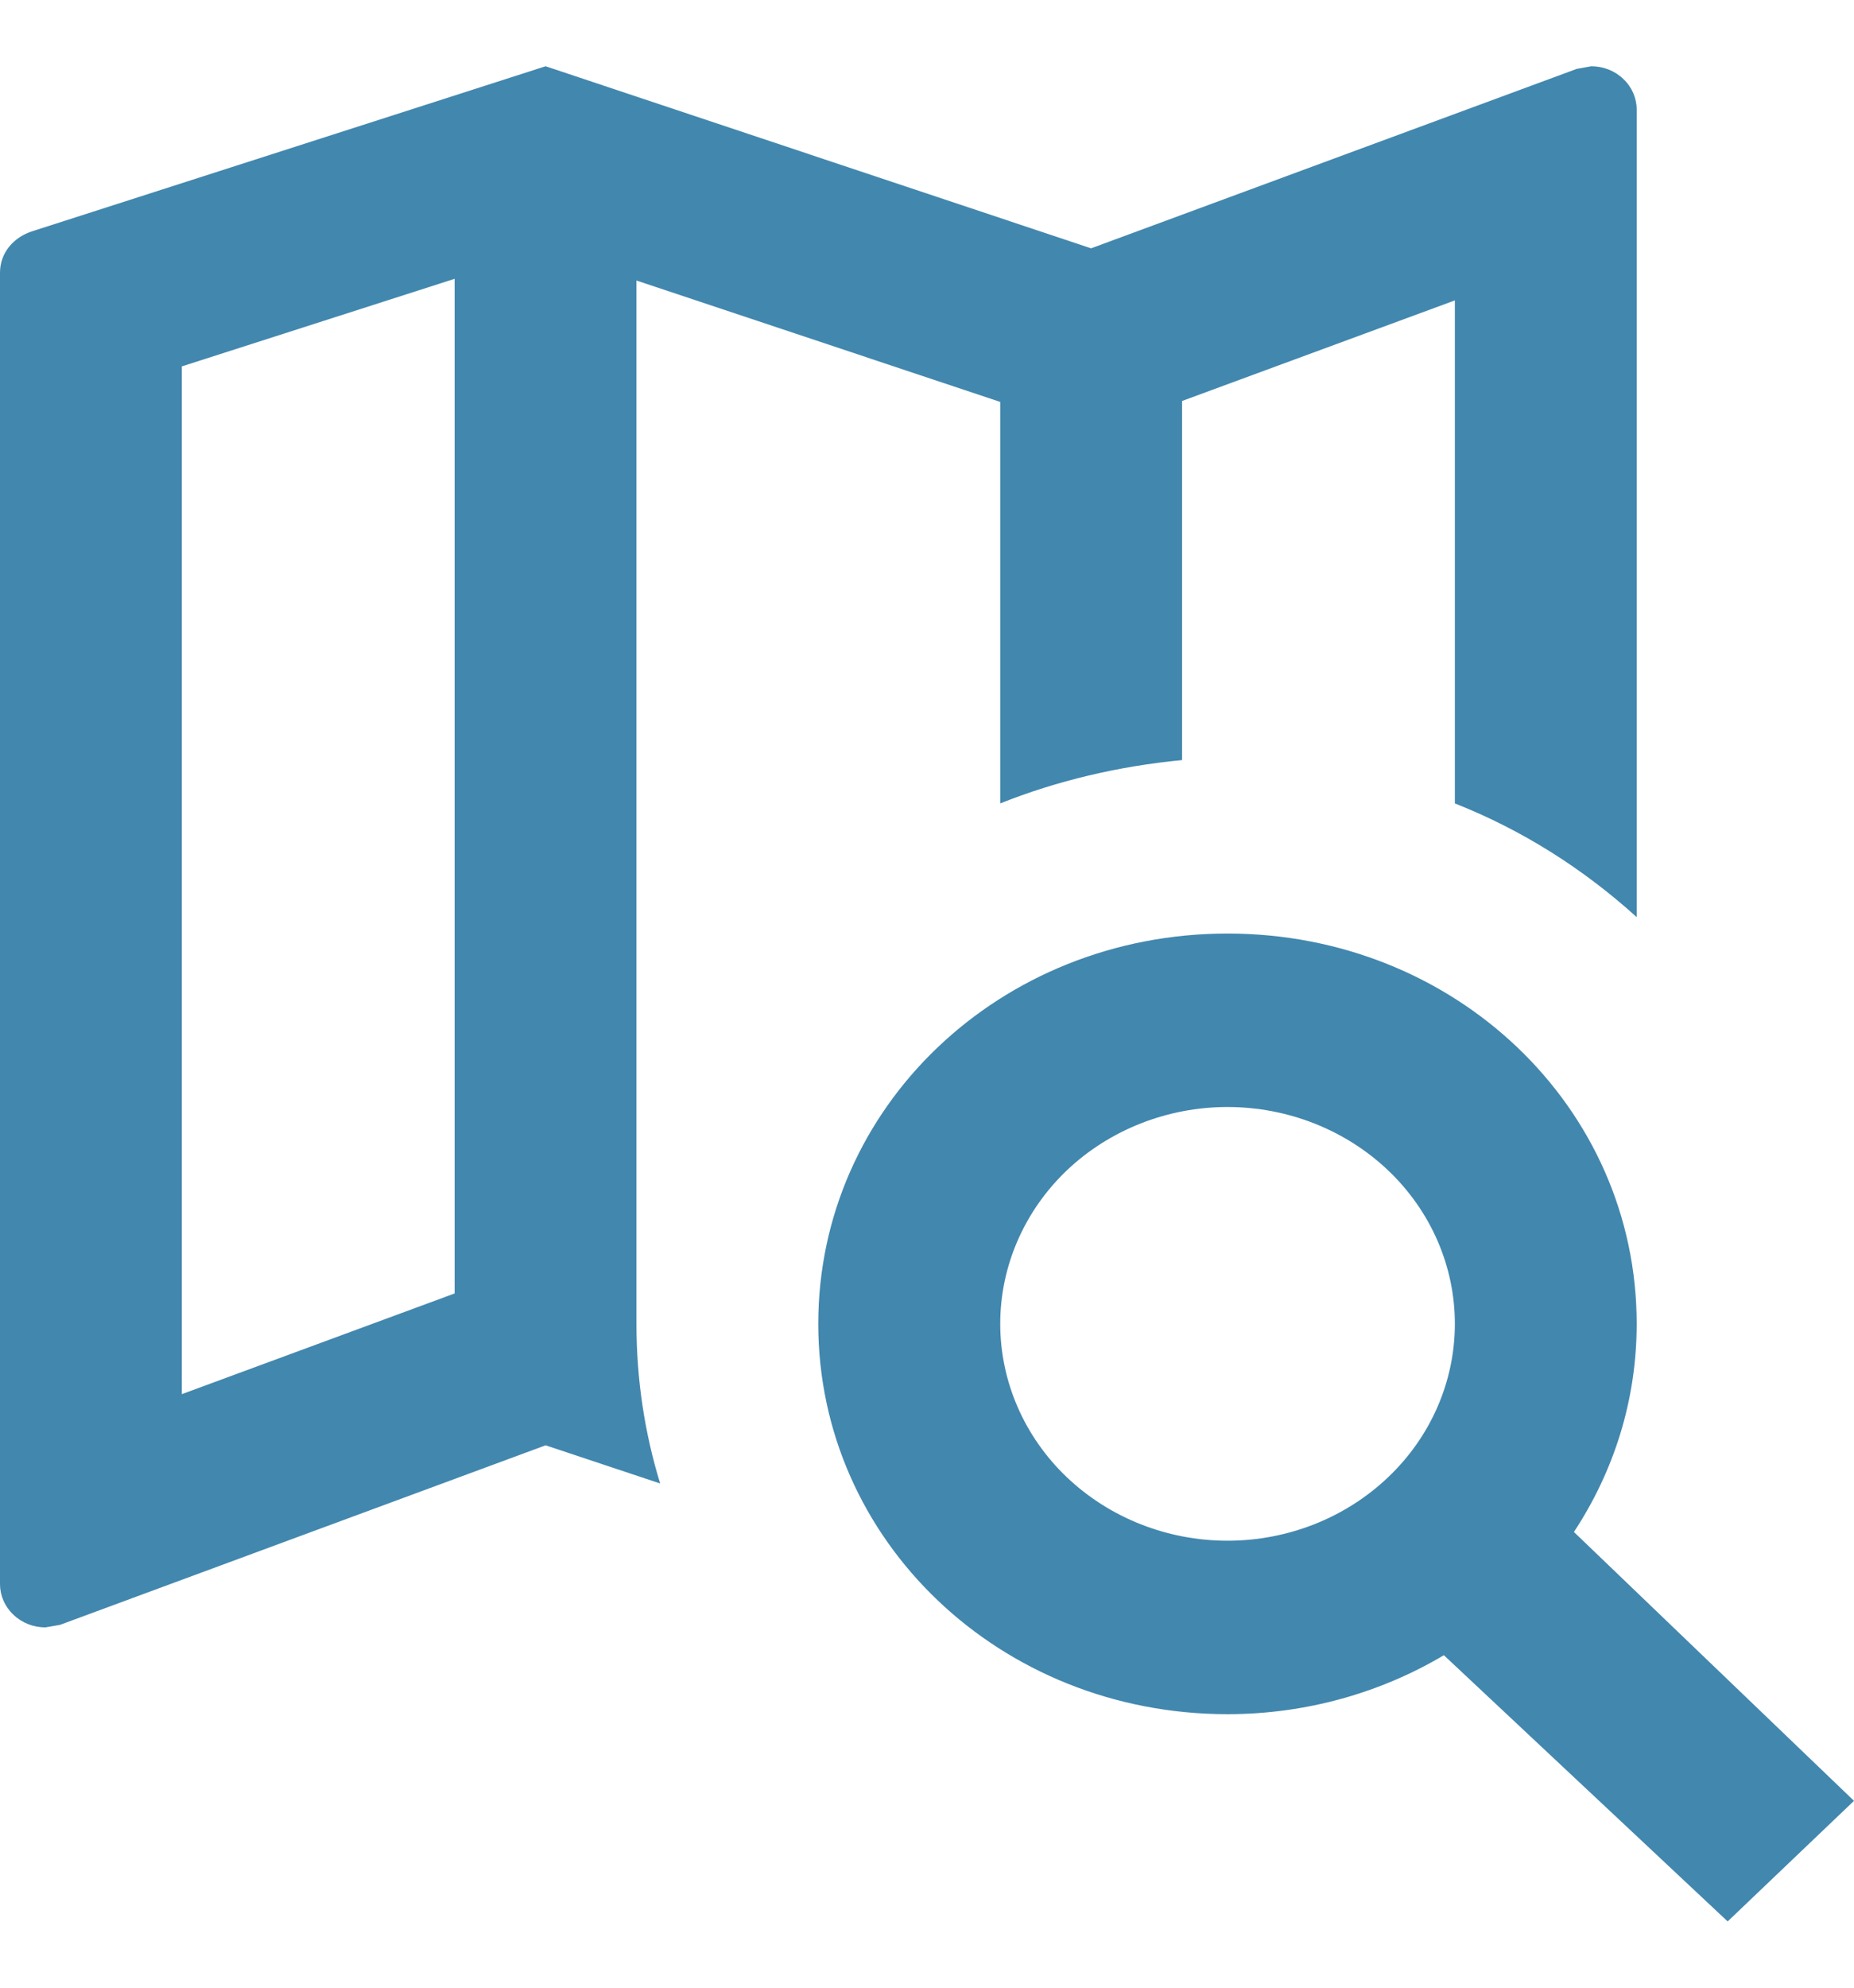 <svg width="14" height="15" viewBox="0 0 14 15" fill="none" xmlns="http://www.w3.org/2000/svg">
<path d="M9.269 7.045C10.986 7.045 12.359 8.354 12.359 9.99C12.359 10.566 12.187 11.103 11.885 11.561L14 13.59L13.046 14.5L10.903 12.491C10.43 12.772 9.867 12.936 9.269 12.936C7.553 12.936 6.179 11.627 6.179 9.99C6.179 8.354 7.553 7.045 9.269 7.045ZM9.269 8.354C8.814 8.354 8.377 8.527 8.055 8.833C7.734 9.14 7.553 9.556 7.553 9.99C7.553 10.424 7.734 10.841 8.055 11.147C8.377 11.454 8.814 11.627 9.269 11.627C9.725 11.627 10.161 11.454 10.483 11.147C10.805 10.841 10.986 10.424 10.986 9.99C10.986 9.556 10.805 9.14 10.483 8.833C10.161 8.527 9.725 8.354 9.269 8.354ZM12.016 0.5C12.107 0.5 12.194 0.534 12.258 0.596C12.323 0.657 12.359 0.74 12.359 0.827V6.921C11.961 6.561 11.501 6.266 10.986 6.063V2.267L8.926 3.026V5.736C8.445 5.782 7.978 5.893 7.553 6.063V3.033L4.806 2.117V9.748V9.99C4.806 10.409 4.868 10.815 4.985 11.195L4.12 10.907L0.453 12.262L0.343 12.281C0.252 12.281 0.165 12.247 0.101 12.185C0.036 12.124 0 12.041 0 11.954V2.058C0 1.907 0.103 1.789 0.247 1.744L4.12 0.5L8.239 1.874L11.906 0.52L12.016 0.5ZM1.373 2.765V10.521L3.433 9.761V2.104L1.373 2.765Z" fill="#4287AE"/>
</svg>
